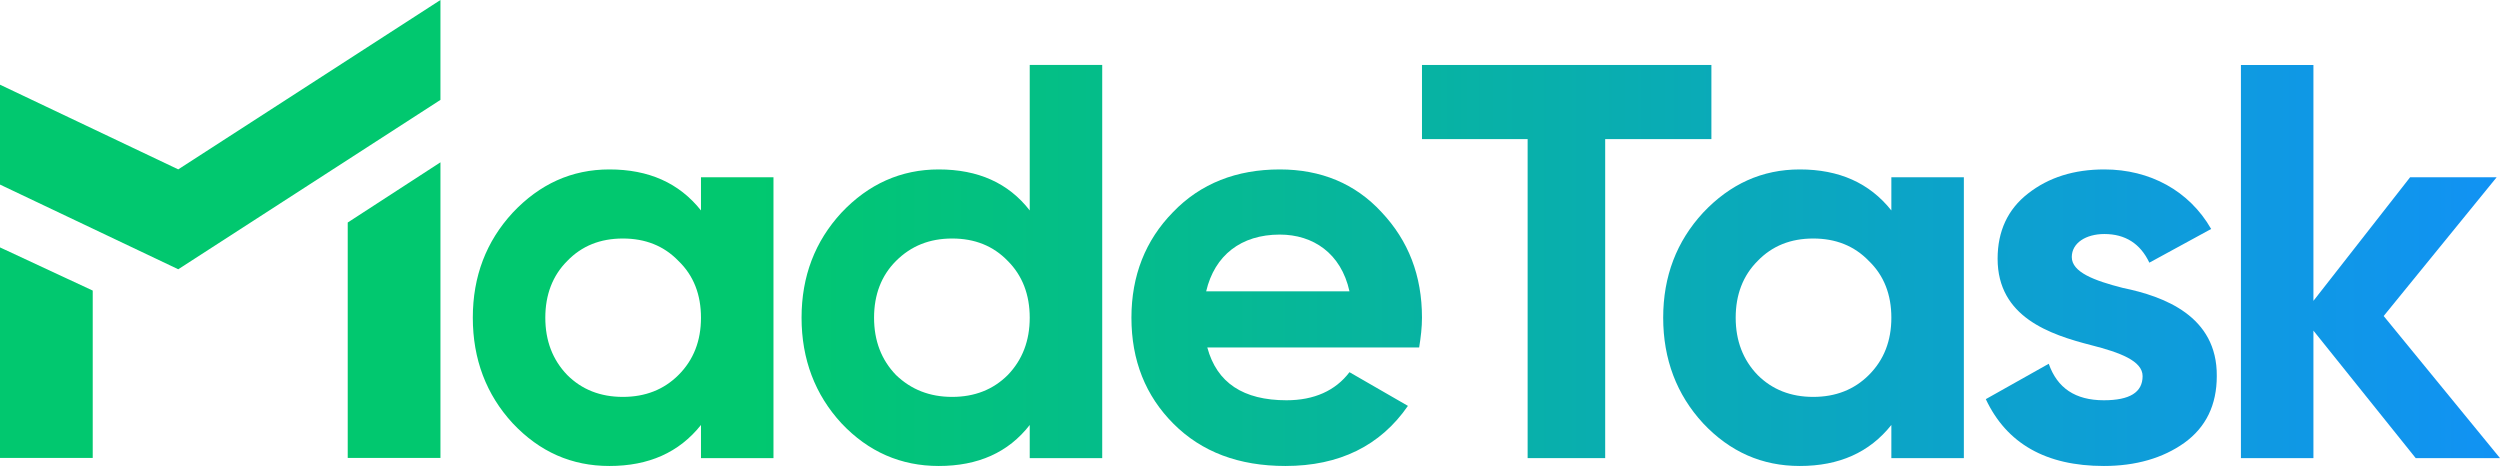 <?xml version="1.0" encoding="UTF-8"?> <svg xmlns="http://www.w3.org/2000/svg" width="676" height="126" viewBox="0 0 676 126" fill="none"><path d="M189.545 56.901V47.941H209.147V123.874H189.545V114.914C183.618 122.355 175.412 126 164.775 126C154.594 126 145.932 122.203 138.638 114.458C131.496 106.713 127.849 97.145 127.849 85.907C127.849 74.669 131.496 65.254 138.638 57.508C145.932 49.763 154.594 45.815 164.775 45.815C175.412 45.815 183.618 49.459 189.545 56.901ZM153.378 101.398C157.329 105.346 162.344 107.32 168.422 107.32C174.501 107.32 179.515 105.346 183.466 101.398C187.569 97.297 189.545 92.134 189.545 85.907C189.545 79.681 187.569 74.517 183.466 70.569C179.515 66.468 174.501 64.494 168.422 64.494C162.344 64.494 157.329 66.468 153.378 70.569C149.427 74.517 147.452 79.681 147.452 85.907C147.452 92.134 149.427 97.297 153.378 101.398Z" fill="url(#paint0_linear_25_2)"></path><path d="M278.438 56.901V17.567H298.04V123.874H278.438V114.914C272.663 122.355 264.457 126 253.82 126C243.639 126 234.825 122.203 227.531 114.458C220.389 106.713 216.742 97.145 216.742 85.907C216.742 74.669 220.389 65.254 227.531 57.508C234.825 49.763 243.639 45.815 253.82 45.815C264.457 45.815 272.663 49.459 278.438 56.901ZM242.271 101.398C246.374 105.346 251.389 107.32 257.467 107.32C263.546 107.32 268.56 105.346 272.511 101.398C276.462 97.297 278.438 92.134 278.438 85.907C278.438 79.681 276.462 74.517 272.511 70.569C268.56 66.468 263.546 64.494 257.467 64.494C251.389 64.494 246.374 66.468 242.271 70.569C238.32 74.517 236.345 79.681 236.345 85.907C236.345 92.134 238.32 97.297 242.271 101.398Z" fill="url(#paint1_linear_25_2)"></path><path d="M383.742 93.956H326.453C329.037 103.524 336.179 108.232 347.88 108.232C355.326 108.232 361.1 105.65 364.899 100.638L380.703 109.75C373.257 120.533 362.164 126 347.576 126C334.963 126 324.934 122.203 317.336 114.61C309.738 107.017 305.939 97.449 305.939 85.907C305.939 74.517 309.738 64.95 317.184 57.356C324.63 49.611 334.355 45.815 346.056 45.815C357.149 45.815 366.419 49.611 373.561 57.356C380.855 65.102 384.502 74.517 384.502 85.907C384.502 88.489 384.198 91.071 383.742 93.956ZM326.149 78.769H364.899C362.62 68.443 355.022 63.431 346.056 63.431C335.571 63.431 328.429 69.05 326.149 78.769Z" fill="url(#paint2_linear_25_2)"></path><path d="M0 66.899V123.828H25.073V78.573L0 66.899Z" fill="url(#paint3_linear_25_2)"></path><path d="M94.024 60.169V123.828H119.097V43.888L94.024 60.169Z" fill="url(#paint4_linear_25_2)"></path><path d="M0 22.899L48.198 45.799L119.098 0L119.096 27.009L48.199 72.808L0.001 49.909L0 22.899Z" fill="url(#paint5_linear_25_2)"></path><path d="M384.503 17.568H462.762V37.614H434.042V123.874H413.071V37.614H384.503V17.568Z" fill="url(#paint6_linear_25_2)"></path><path d="M511.423 56.901V47.941H531.026V123.874H511.423V114.914C505.496 122.355 497.29 126 486.653 126C476.472 126 467.81 122.203 460.516 114.458C453.374 106.713 449.727 97.145 449.727 85.907C449.727 74.669 453.374 65.254 460.516 57.508C467.81 49.763 476.472 45.815 486.653 45.815C497.29 45.815 505.496 49.459 511.423 56.901ZM475.256 101.398C479.207 105.346 484.222 107.32 490.3 107.32C496.379 107.32 501.393 105.346 505.344 101.398C509.447 97.297 511.423 92.134 511.423 85.907C511.423 79.681 509.447 74.517 505.344 70.569C501.393 66.469 496.379 64.494 490.3 64.494C484.222 64.494 479.207 66.469 475.256 70.569C471.305 74.517 469.33 79.681 469.33 85.907C469.33 92.134 471.305 97.297 475.256 101.398Z" fill="url(#paint7_linear_25_2)"></path><path d="M560.212 69.506C560.212 73.606 566.291 75.884 574.041 77.859C585.134 80.136 599.57 85.452 599.418 101.701C599.418 109.447 596.531 115.521 590.604 119.773C584.83 123.874 577.536 126 568.874 126C553.222 126 542.585 119.925 536.963 107.928L553.982 98.36C556.262 104.891 561.124 108.232 568.874 108.232C575.864 108.232 579.359 106.106 579.359 101.701C579.359 97.601 573.281 95.323 565.531 93.349C554.286 90.463 540.154 85.755 540.154 69.961C540.154 62.52 542.889 56.597 548.36 52.345C553.982 47.941 560.82 45.815 569.026 45.815C581.335 45.815 591.972 51.586 597.898 61.913L581.183 71.025C578.752 65.861 574.649 63.279 569.026 63.279C564.011 63.279 560.212 65.709 560.212 69.506Z" fill="url(#paint8_linear_25_2)"></path><path d="M644.544 85.452L676 123.874H653.206L625.549 89.4V123.874H605.946V17.568H625.549V81.351L651.686 47.941H675.088L644.544 85.452Z" fill="url(#paint9_linear_25_2)"></path><defs><linearGradient id="paint0_linear_25_2" x1="0" y1="63" x2="676" y2="63" gradientUnits="userSpaceOnUse"><stop offset="0.3" stop-color="#01C86F"></stop><stop offset="1" stop-color="#1192F4"></stop></linearGradient><linearGradient id="paint1_linear_25_2" x1="0" y1="63" x2="676" y2="63" gradientUnits="userSpaceOnUse"><stop offset="0.3" stop-color="#01C86F"></stop><stop offset="1" stop-color="#1192F4"></stop></linearGradient><linearGradient id="paint2_linear_25_2" x1="0" y1="63" x2="676" y2="63" gradientUnits="userSpaceOnUse"><stop offset="0.3" stop-color="#01C86F"></stop><stop offset="1" stop-color="#1192F4"></stop></linearGradient><linearGradient id="paint3_linear_25_2" x1="0" y1="63" x2="676" y2="63" gradientUnits="userSpaceOnUse"><stop offset="0.3" stop-color="#01C86F"></stop><stop offset="1" stop-color="#1192F4"></stop></linearGradient><linearGradient id="paint4_linear_25_2" x1="0" y1="63" x2="676" y2="63" gradientUnits="userSpaceOnUse"><stop offset="0.3" stop-color="#01C86F"></stop><stop offset="1" stop-color="#1192F4"></stop></linearGradient><linearGradient id="paint5_linear_25_2" x1="0" y1="63" x2="676" y2="63" gradientUnits="userSpaceOnUse"><stop offset="0.3" stop-color="#01C86F"></stop><stop offset="1" stop-color="#1192F4"></stop></linearGradient><linearGradient id="paint6_linear_25_2" x1="0" y1="63" x2="676" y2="63" gradientUnits="userSpaceOnUse"><stop offset="0.3" stop-color="#01C86F"></stop><stop offset="1" stop-color="#1192F4"></stop></linearGradient><linearGradient id="paint7_linear_25_2" x1="0" y1="63" x2="676" y2="63" gradientUnits="userSpaceOnUse"><stop offset="0.3" stop-color="#01C86F"></stop><stop offset="1" stop-color="#1192F4"></stop></linearGradient><linearGradient id="paint8_linear_25_2" x1="0" y1="63" x2="676" y2="63" gradientUnits="userSpaceOnUse"><stop offset="0.3" stop-color="#01C86F"></stop><stop offset="1" stop-color="#1192F4"></stop></linearGradient><linearGradient id="paint9_linear_25_2" x1="0" y1="63" x2="676" y2="63" gradientUnits="userSpaceOnUse"><stop offset="0.3" stop-color="#01C86F"></stop><stop offset="1" stop-color="#1192F4"></stop></linearGradient></defs></svg> 